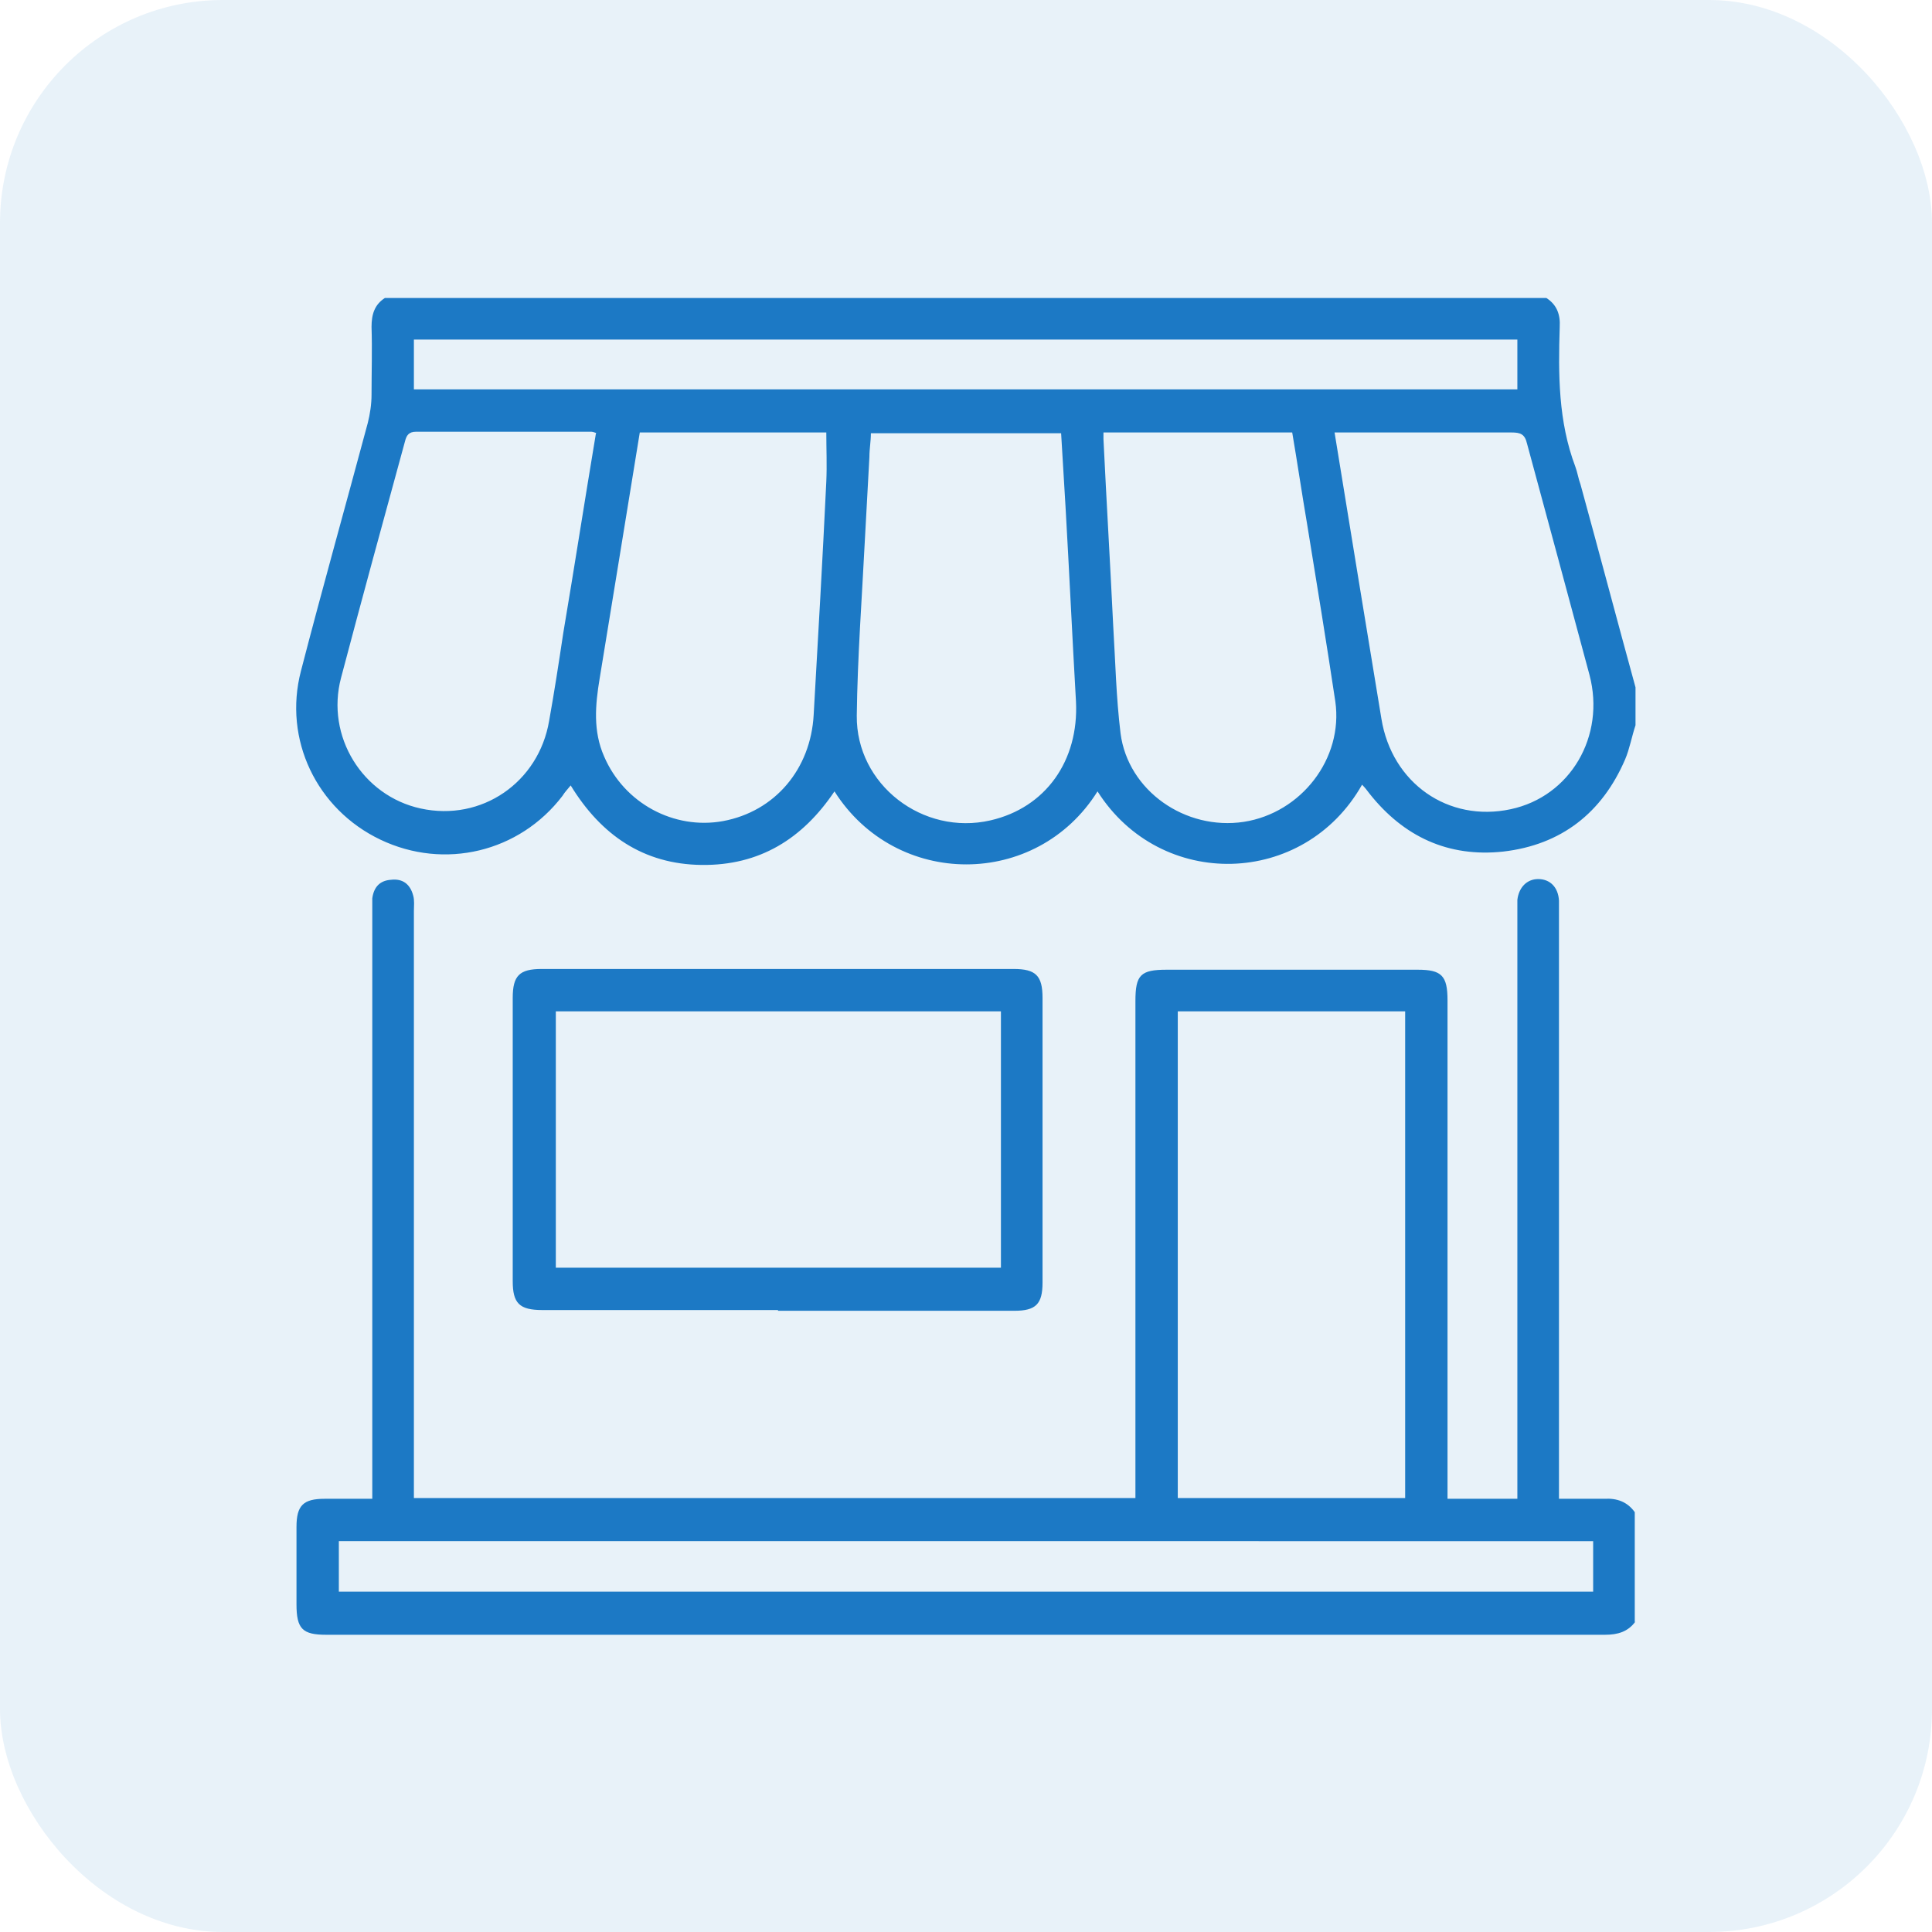 <?xml version="1.0" encoding="UTF-8"?>
<svg id="Capa_1" data-name="Capa 1" xmlns="http://www.w3.org/2000/svg" xmlns:xlink="http://www.w3.org/1999/xlink" viewBox="0 0 26 26">
  <defs>
    <style>
      .cls-1 {
        fill: none;
      }

      .cls-2 {
        fill: #1d79c5;
      }

      .cls-3 {
        fill: rgba(29, 121, 197, .1);
      }

      .cls-4 {
        clip-path: url(#clippath);
      }
    </style>
    <clipPath id="clippath">
      <rect class="cls-1" x="3.99" y="4" width="18.03" height="18"/>
    </clipPath>
  </defs>
  <g class="cls-4">
    <g>
      <path class="cls-2" d="M22.01,9.76c-.05.15-.08.32-.14.46-.31.72-.86,1.15-1.64,1.24-.74.08-1.34-.2-1.8-.78-.03-.04-.06-.08-.1-.12-.78,1.38-2.71,1.43-3.56.09-.82,1.31-2.71,1.31-3.54,0-.43.64-1.01,1-1.79.99-.78-.01-1.35-.4-1.76-1.07-.04.05-.08.09-.11.14-.58.76-1.59,1-2.45.59-.86-.41-1.31-1.35-1.07-2.27.29-1.12.6-2.22.9-3.34.03-.12.05-.25.05-.38,0-.3.01-.61,0-.91,0-.17.04-.3.18-.39h15.63c.14.09.19.22.18.39-.02.64-.02,1.27.21,1.88.03.08.04.16.07.24.25.91.49,1.82.74,2.73v.53h0ZM11.72,5.83c0,.11-.02.21-.02.32-.02.37-.04.74-.06,1.1-.04.79-.1,1.59-.11,2.38-.01.93.89,1.62,1.8,1.41.74-.17,1.19-.8,1.15-1.6-.05-.87-.09-1.74-.14-2.61-.02-.33-.04-.66-.06-1h-2.55ZM8.61,5.82c-.18,1.11-.36,2.21-.54,3.31-.06.36-.09.71.06,1.05.27.63.94.99,1.6.87.7-.13,1.18-.7,1.22-1.43.06-1.05.12-2.09.17-3.14.01-.22,0-.44,0-.66h-2.52ZM14.85,5.82s0,.06,0,.09c.04.83.09,1.66.13,2.49.03.49.04.98.1,1.47.1.77.87,1.31,1.66,1.19.77-.12,1.34-.85,1.23-1.62-.12-.8-.25-1.59-.38-2.39-.07-.41-.13-.82-.2-1.23h-2.54ZM17.96,5.82c.21,1.3.42,2.57.63,3.85.14.87.9,1.4,1.74,1.22.8-.17,1.28-.98,1.06-1.81-.28-1.04-.56-2.08-.84-3.11-.03-.13-.09-.15-.21-.15-.74,0-1.48,0-2.22,0-.05,0-.09,0-.16,0h0ZM8.03,5.83s-.05-.02-.07-.02c-.79,0-1.57,0-2.36,0-.1,0-.13.05-.15.13-.29,1.06-.58,2.12-.86,3.18-.21.79.29,1.59,1.07,1.76.82.18,1.59-.35,1.73-1.18.07-.39.13-.78.19-1.18.15-.89.29-1.79.44-2.69h0ZM5.57,5.24h14.85v-.67H5.57v.67Z"/>
      <path class="cls-2" d="M22.01,21.82c-.1.14-.24.18-.41.18-5.74,0-11.48,0-17.21,0-.32,0-.4-.08-.4-.41v-1.04c0-.29.09-.38.38-.38.2,0,.41,0,.64,0v-7.89c0-.06,0-.13,0-.19.02-.15.1-.24.25-.25.16-.02.26.06.3.21.02.07.01.14.01.21v7.9h9.71v-6.69c0-.35.07-.42.42-.42h3.38c.32,0,.4.08.4.41v6.71h.94v-7.88c0-.06,0-.12,0-.18.02-.17.13-.28.28-.28.16,0,.27.11.28.29,0,.06,0,.12,0,.18v7.87c.21,0,.41,0,.61,0,.17-.01.31.04.41.18v1.48h0ZM18.91,20.16v-6.55h-3.06v6.55h3.06ZM4.56,21.42h16.88v-.68H4.56v.68Z"/>
      <path class="cls-2" d="M10.47,17.63h-3.17c-.31,0-.4-.09-.4-.39v-3.81c0-.3.09-.39.39-.39,2.12,0,4.23,0,6.35,0,.3,0,.39.09.39.39,0,1.28,0,2.55,0,3.83,0,.29-.09.38-.38.38-1.06,0-2.12,0-3.18,0ZM7.48,17.06h5.99v-3.45h-5.99v3.45Z"/>
    </g>
  </g>
  <rect class="cls-3" width="26" height="26" rx="3" ry="3"/>
</svg>